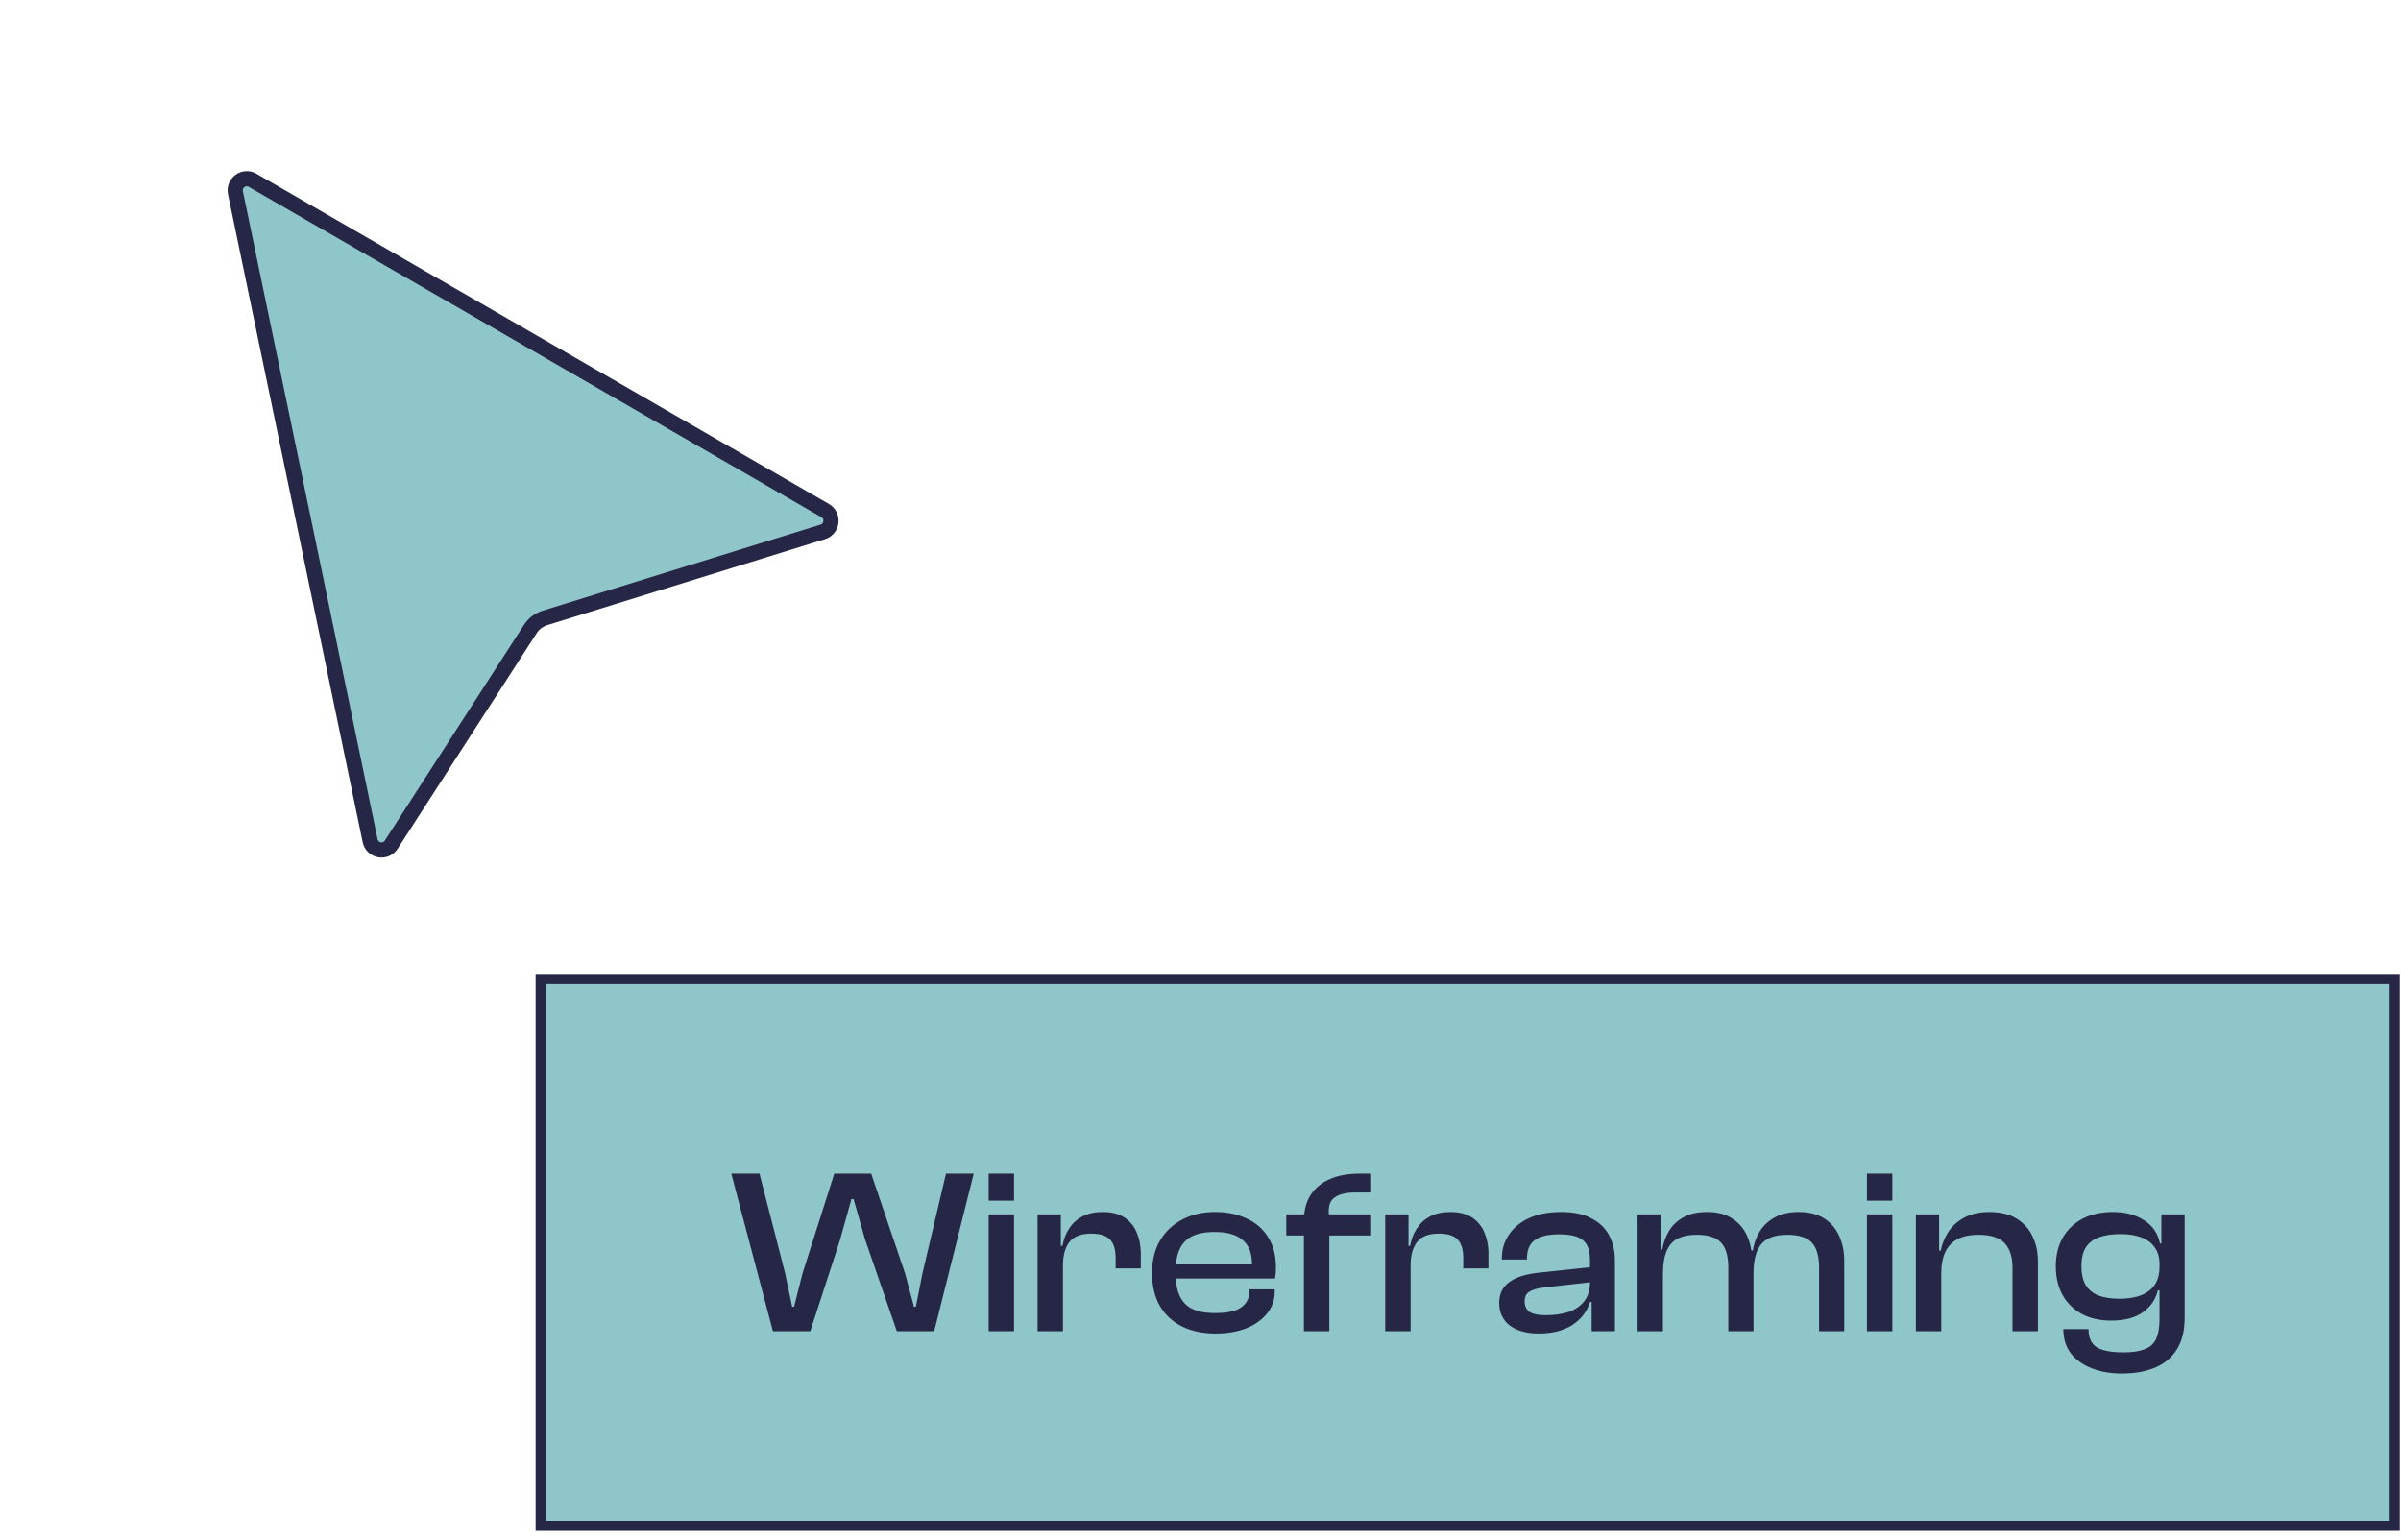 <svg width="198" height="127" viewBox="0 0 198 127" fill="none" xmlns="http://www.w3.org/2000/svg">
<path d="M19.418 15.908C19.249 15.094 20.114 14.461 20.831 14.875L68.045 42.118C68.776 42.54 68.65 43.63 67.852 43.877L44.937 50.974C44.441 51.128 44.015 51.452 43.733 51.889L32.264 69.676C31.801 70.395 30.699 70.194 30.523 69.347L19.418 15.908Z" fill="#8FC6CA" stroke="#262746" stroke-width="1.253"/>
<rect x="44.588" y="80.753" width="152.895" height="45.117" fill="#8FC6CA"/>
<rect x="44.588" y="80.753" width="152.895" height="45.117" stroke="#262746" stroke-width="0.835"/>
<path d="M66.822 109.812H63.739L60.307 96.82H62.633L64.747 105.042L65.329 107.795H65.484L66.182 105.042L68.799 96.82H71.844L74.636 105.042L75.373 107.795H75.528L76.071 105.042L78.01 96.82H80.298L77.04 109.812H73.957L71.34 102.249L70.389 98.914H70.215L69.284 102.249L66.822 109.812ZM83.625 109.812H81.531V100.175H83.625V109.812ZM83.625 99.05H81.531V96.82H83.625V99.05ZM87.658 109.812H85.564V100.175H87.484V102.909L87.658 103.006V109.812ZM87.658 104.402H87.193V102.773H87.619C87.71 102.243 87.891 101.771 88.162 101.357C88.434 100.931 88.796 100.595 89.248 100.349C89.713 100.104 90.276 99.981 90.935 99.981C91.672 99.981 92.273 100.136 92.738 100.446C93.204 100.756 93.54 101.17 93.747 101.687C93.966 102.204 94.076 102.766 94.076 103.374V104.634H92.001V103.781C92.001 103.083 91.846 102.573 91.536 102.249C91.226 101.926 90.709 101.765 89.985 101.765C89.158 101.765 88.563 101.991 88.201 102.443C87.839 102.896 87.658 103.549 87.658 104.402ZM100.239 110.005C99.192 110.005 98.274 109.812 97.486 109.424C96.697 109.036 96.083 108.467 95.644 107.717C95.217 106.968 95.004 106.063 95.004 105.003C95.004 103.995 95.217 103.116 95.644 102.366C96.083 101.616 96.691 101.034 97.466 100.621C98.242 100.194 99.153 99.981 100.2 99.981C101.196 99.981 102.068 100.162 102.818 100.524C103.581 100.873 104.169 101.39 104.582 102.075C105.009 102.747 105.222 103.574 105.222 104.557C105.222 104.725 105.216 104.886 105.203 105.042C105.19 105.184 105.171 105.326 105.145 105.468H96.342V104.305H103.768L103.225 105.022C103.238 104.893 103.245 104.77 103.245 104.654C103.245 104.525 103.245 104.395 103.245 104.266C103.245 103.374 102.986 102.715 102.469 102.288C101.965 101.849 101.196 101.629 100.162 101.629C99.011 101.629 98.19 101.894 97.699 102.424C97.208 102.954 96.962 103.717 96.962 104.712V105.216C96.962 106.224 97.208 106.994 97.699 107.524C98.19 108.053 99.017 108.318 100.181 108.318C101.189 108.318 101.913 108.163 102.353 107.853C102.805 107.53 103.031 107.084 103.031 106.515V106.36H105.125V106.535C105.125 107.22 104.912 107.827 104.486 108.357C104.072 108.874 103.497 109.282 102.76 109.579C102.036 109.863 101.196 110.005 100.239 110.005ZM109.622 109.812H107.528V100.698C107.528 99.884 107.702 99.192 108.051 98.624C108.413 98.042 108.937 97.596 109.622 97.286C110.307 96.975 111.141 96.82 112.123 96.82H113.073V98.371H111.793C110.966 98.371 110.365 98.526 109.99 98.837C109.615 99.134 109.492 99.703 109.622 100.543V100.931V109.812ZM113.073 101.92H106.073V100.175H113.073V101.92ZM116.327 109.812H114.232V100.175H116.152V102.909L116.327 103.006V109.812ZM116.327 104.402H115.861V102.773H116.288C116.378 102.243 116.559 101.771 116.831 101.357C117.102 100.931 117.464 100.595 117.917 100.349C118.382 100.104 118.944 99.981 119.604 99.981C120.34 99.981 120.941 100.136 121.407 100.446C121.872 100.756 122.208 101.17 122.415 101.687C122.635 102.204 122.745 102.766 122.745 103.374V104.634H120.67V103.781C120.67 103.083 120.515 102.573 120.205 102.249C119.894 101.926 119.377 101.765 118.653 101.765C117.826 101.765 117.231 101.991 116.87 102.443C116.508 102.896 116.327 103.549 116.327 104.402ZM133.173 109.812H131.254V107.33L131.118 107.271V103.975C131.118 103.174 130.924 102.618 130.536 102.308C130.161 101.984 129.509 101.823 128.578 101.823C127.686 101.823 127.02 101.978 126.581 102.288C126.141 102.598 125.921 103.109 125.921 103.82V103.898H123.847V103.82C123.847 103.083 124.041 102.43 124.428 101.862C124.816 101.28 125.372 100.821 126.096 100.485C126.833 100.149 127.712 99.981 128.733 99.981C129.754 99.981 130.588 100.155 131.234 100.504C131.894 100.84 132.378 101.306 132.689 101.9C133.012 102.495 133.173 103.18 133.173 103.956V109.812ZM126.891 110.005C125.896 110.005 125.101 109.786 124.506 109.346C123.924 108.894 123.633 108.273 123.633 107.485C123.633 106.981 123.756 106.56 124.002 106.224C124.26 105.875 124.622 105.604 125.088 105.41C125.553 105.216 126.102 105.08 126.736 105.003L131.312 104.518V105.759L127.337 106.205C126.794 106.27 126.387 106.386 126.115 106.554C125.857 106.709 125.728 106.974 125.728 107.349C125.728 107.737 125.863 108.028 126.135 108.222C126.419 108.403 126.859 108.493 127.453 108.493C128.19 108.493 128.83 108.403 129.373 108.222C129.916 108.028 130.342 107.73 130.653 107.33C130.963 106.929 131.118 106.412 131.118 105.778L131.389 105.817V107.407H131.118C130.859 108.222 130.362 108.861 129.625 109.327C128.901 109.779 127.99 110.005 126.891 110.005ZM152.086 109.812H150.012V104.576C150.012 103.62 149.811 102.928 149.411 102.501C149.01 102.075 148.338 101.862 147.394 101.862C146.373 101.862 145.649 102.127 145.222 102.657C144.809 103.174 144.602 103.969 144.602 105.042L144.234 105.061L144.117 103.161H144.544C144.634 102.605 144.822 102.088 145.106 101.61C145.39 101.131 145.798 100.743 146.328 100.446C146.858 100.136 147.523 99.981 148.325 99.981C149.165 99.981 149.863 100.155 150.419 100.504C150.975 100.853 151.388 101.332 151.66 101.939C151.944 102.547 152.086 103.238 152.086 104.014V109.812ZM137.137 109.812H135.043V100.175H136.962V103.2L137.137 103.296V109.812ZM144.602 109.812H142.527V104.576C142.527 103.62 142.327 102.928 141.926 102.501C141.525 102.075 140.86 101.862 139.929 101.862C138.895 101.862 138.171 102.127 137.757 102.657C137.344 103.174 137.137 103.969 137.137 105.042L136.768 105.061L136.671 103.083H137.079C137.169 102.54 137.35 102.036 137.622 101.571C137.893 101.105 138.287 100.724 138.804 100.427C139.321 100.129 139.981 99.981 140.782 99.981C141.622 99.981 142.314 100.162 142.857 100.524C143.4 100.873 143.807 101.351 144.078 101.959C144.35 102.566 144.486 103.251 144.486 104.014H144.602V109.812ZM156.053 109.812H153.959V100.175H156.053V109.812ZM156.053 99.05H153.959V96.82H156.053V99.05ZM168.056 109.812H165.962V104.576C165.962 103.671 165.742 102.993 165.303 102.54C164.876 102.088 164.159 101.862 163.15 101.862C162.103 101.862 161.328 102.133 160.823 102.676C160.332 103.206 160.087 103.995 160.087 105.042L159.718 105.061L159.621 103.161H160.048C160.151 102.618 160.358 102.107 160.668 101.629C160.992 101.138 161.431 100.743 161.987 100.446C162.556 100.136 163.247 99.981 164.062 99.981C164.954 99.981 165.697 100.162 166.291 100.524C166.886 100.886 167.326 101.37 167.61 101.978C167.907 102.586 168.056 103.264 168.056 104.014V109.812ZM160.087 109.812H157.993V100.175H159.912V103.2L160.087 103.296V109.812ZM174.983 113.302C174.026 113.302 173.186 113.153 172.462 112.856C171.738 112.571 171.169 112.158 170.756 111.615C170.355 111.072 170.155 110.413 170.155 109.637H172.229C172.229 110.102 172.326 110.477 172.52 110.762C172.714 111.046 173.018 111.246 173.432 111.363C173.858 111.492 174.414 111.557 175.099 111.557C175.836 111.557 176.418 111.473 176.844 111.305C177.284 111.149 177.6 110.872 177.794 110.471C177.988 110.07 178.085 109.514 178.085 108.803V103.161L178.24 103.025V100.175H180.16V108.687C180.16 109.76 179.947 110.632 179.52 111.305C179.093 111.99 178.492 112.494 177.717 112.817C176.941 113.14 176.03 113.302 174.983 113.302ZM174.11 108.939C173.154 108.939 172.333 108.752 171.648 108.377C170.975 108.002 170.452 107.478 170.077 106.806C169.715 106.134 169.534 105.352 169.534 104.46C169.534 103.568 169.722 102.786 170.096 102.114C170.484 101.442 171.027 100.918 171.725 100.543C172.436 100.168 173.276 99.981 174.246 99.981C175.254 99.981 176.107 100.207 176.805 100.659C177.516 101.099 177.956 101.739 178.124 102.579H178.57L178.454 104.266H178.085C178.085 103.723 177.956 103.271 177.697 102.909C177.439 102.534 177.07 102.256 176.592 102.075C176.114 101.894 175.532 101.803 174.847 101.803C174.188 101.803 173.612 101.887 173.121 102.056C172.643 102.224 172.275 102.501 172.016 102.889C171.77 103.264 171.648 103.788 171.648 104.46C171.648 105.119 171.77 105.643 172.016 106.03C172.262 106.418 172.617 106.703 173.082 106.884C173.561 107.052 174.13 107.136 174.789 107.136C175.849 107.136 176.663 106.916 177.232 106.476C177.801 106.037 178.085 105.391 178.085 104.537H178.454V106.438H177.949C177.781 107.174 177.374 107.776 176.728 108.241C176.081 108.706 175.209 108.939 174.11 108.939Z" fill="#262746"/>
</svg>
